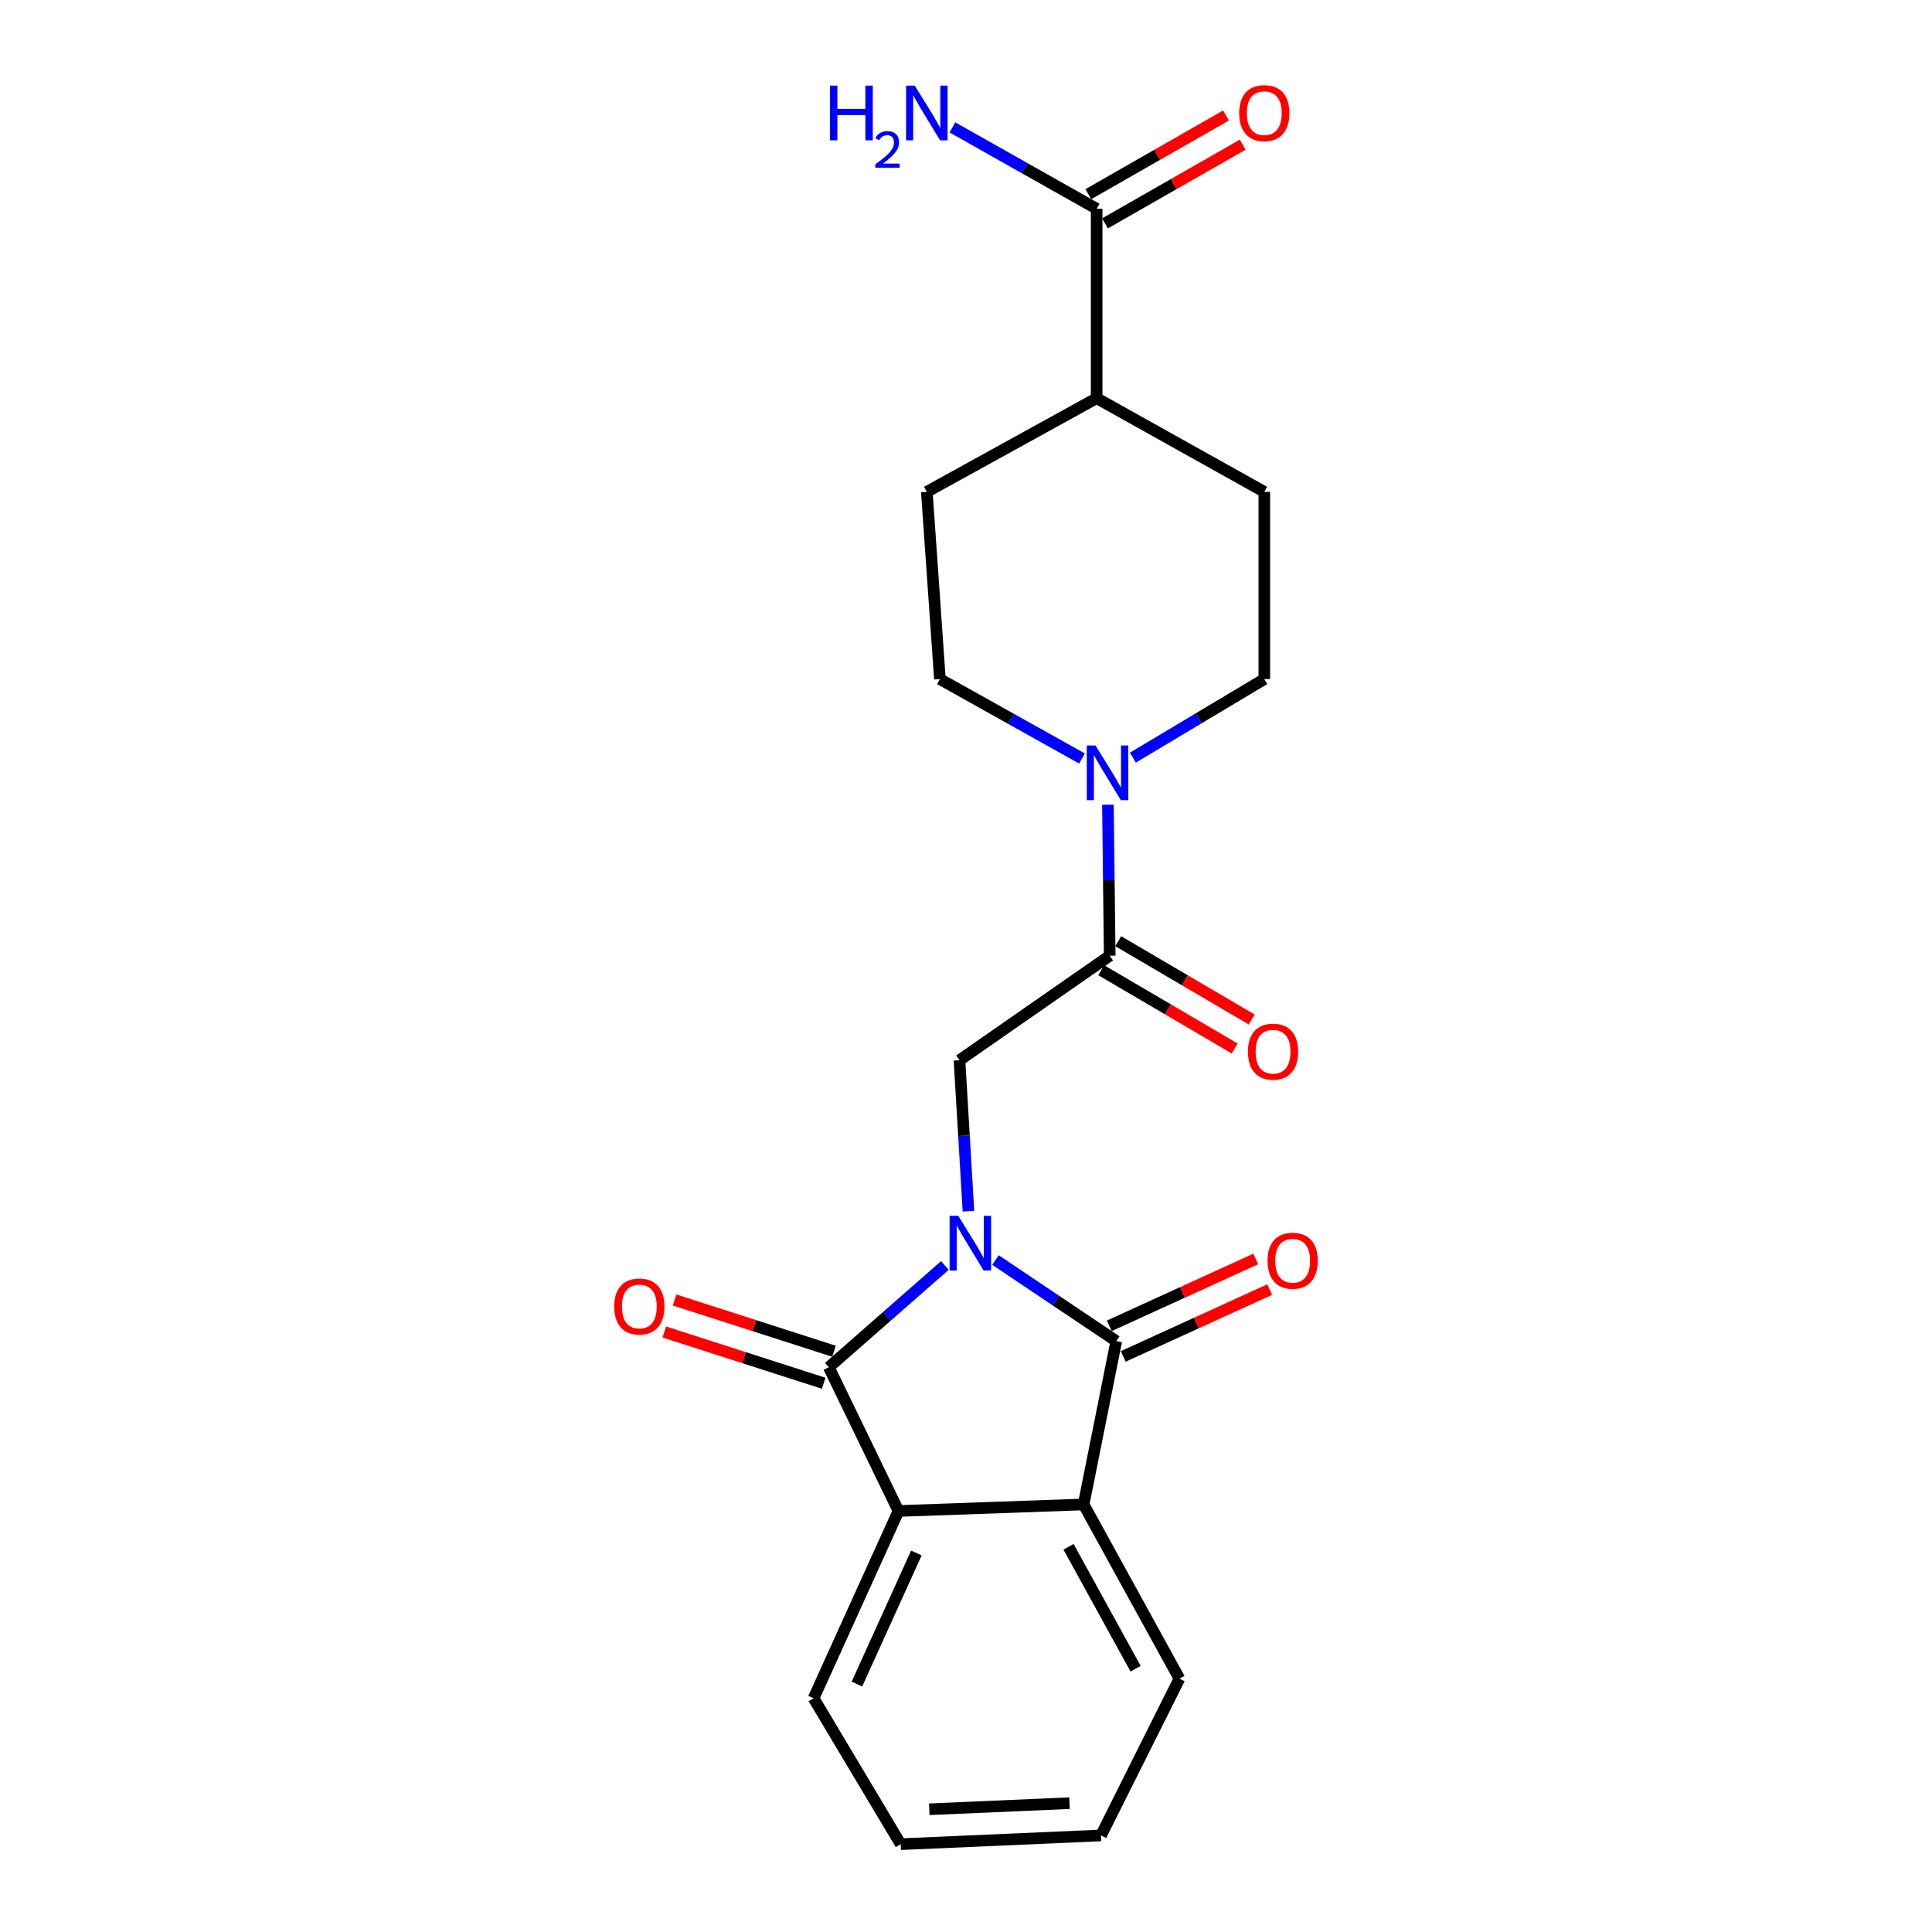 <?xml version='1.0' encoding='iso-8859-1'?>
<svg version='1.1' baseProfile='full'
              xmlns='http://www.w3.org/2000/svg'
                      xmlns:rdkit='http://www.rdkit.org/xml'
                      xmlns:xlink='http://www.w3.org/1999/xlink'
                  xml:space='preserve'
width='1000px' height='1000px' viewBox='0 0 1000 1000'>
<!-- END OF HEADER -->
<rect style='opacity:1.0;fill:#FFFFFF;stroke:none' width='1000' height='1000' x='0' y='0'> </rect>
<path class='bond-0' d='M 489.077,655.007 L 459.038,681.348' style='fill:none;fill-rule:evenodd;stroke:#0000FF;stroke-width:6px;stroke-linecap:butt;stroke-linejoin:miter;stroke-opacity:1' />
<path class='bond-0' d='M 459.038,681.348 L 428.998,707.688' style='fill:none;fill-rule:evenodd;stroke:#000000;stroke-width:6px;stroke-linecap:butt;stroke-linejoin:miter;stroke-opacity:1' />
<path class='bond-1' d='M 515.267,652.192 L 546.524,673.176' style='fill:none;fill-rule:evenodd;stroke:#0000FF;stroke-width:6px;stroke-linecap:butt;stroke-linejoin:miter;stroke-opacity:1' />
<path class='bond-1' d='M 546.524,673.176 L 577.78,694.16' style='fill:none;fill-rule:evenodd;stroke:#000000;stroke-width:6px;stroke-linecap:butt;stroke-linejoin:miter;stroke-opacity:1' />
<path class='bond-4' d='M 501.27,626.923 L 498.948,587.848' style='fill:none;fill-rule:evenodd;stroke:#0000FF;stroke-width:6px;stroke-linecap:butt;stroke-linejoin:miter;stroke-opacity:1' />
<path class='bond-4' d='M 498.948,587.848 L 496.625,548.772' style='fill:none;fill-rule:evenodd;stroke:#000000;stroke-width:6px;stroke-linecap:butt;stroke-linejoin:miter;stroke-opacity:1' />
<path class='bond-2' d='M 428.998,707.688 L 465.055,782.093' style='fill:none;fill-rule:evenodd;stroke:#000000;stroke-width:6px;stroke-linecap:butt;stroke-linejoin:miter;stroke-opacity:1' />
<path class='bond-8' d='M 431.662,699.403 L 390.412,686.137' style='fill:none;fill-rule:evenodd;stroke:#000000;stroke-width:6px;stroke-linecap:butt;stroke-linejoin:miter;stroke-opacity:1' />
<path class='bond-8' d='M 390.412,686.137 L 349.162,672.871' style='fill:none;fill-rule:evenodd;stroke:#FF0000;stroke-width:6px;stroke-linecap:butt;stroke-linejoin:miter;stroke-opacity:1' />
<path class='bond-8' d='M 426.334,715.972 L 385.084,702.706' style='fill:none;fill-rule:evenodd;stroke:#000000;stroke-width:6px;stroke-linecap:butt;stroke-linejoin:miter;stroke-opacity:1' />
<path class='bond-8' d='M 385.084,702.706 L 343.834,689.44' style='fill:none;fill-rule:evenodd;stroke:#FF0000;stroke-width:6px;stroke-linecap:butt;stroke-linejoin:miter;stroke-opacity:1' />
<path class='bond-3' d='M 577.78,694.16 L 560.878,778.699' style='fill:none;fill-rule:evenodd;stroke:#000000;stroke-width:6px;stroke-linecap:butt;stroke-linejoin:miter;stroke-opacity:1' />
<path class='bond-9' d='M 581.395,702.076 L 619.289,684.771' style='fill:none;fill-rule:evenodd;stroke:#000000;stroke-width:6px;stroke-linecap:butt;stroke-linejoin:miter;stroke-opacity:1' />
<path class='bond-9' d='M 619.289,684.771 L 657.184,667.465' style='fill:none;fill-rule:evenodd;stroke:#FF0000;stroke-width:6px;stroke-linecap:butt;stroke-linejoin:miter;stroke-opacity:1' />
<path class='bond-9' d='M 574.165,686.244 L 612.059,668.939' style='fill:none;fill-rule:evenodd;stroke:#000000;stroke-width:6px;stroke-linecap:butt;stroke-linejoin:miter;stroke-opacity:1' />
<path class='bond-9' d='M 612.059,668.939 L 649.953,651.633' style='fill:none;fill-rule:evenodd;stroke:#FF0000;stroke-width:6px;stroke-linecap:butt;stroke-linejoin:miter;stroke-opacity:1' />
<path class='bond-18' d='M 465.055,782.093 L 421.108,879.018' style='fill:none;fill-rule:evenodd;stroke:#000000;stroke-width:6px;stroke-linecap:butt;stroke-linejoin:miter;stroke-opacity:1' />
<path class='bond-18' d='M 474.315,803.819 L 443.552,871.667' style='fill:none;fill-rule:evenodd;stroke:#000000;stroke-width:6px;stroke-linecap:butt;stroke-linejoin:miter;stroke-opacity:1' />
<path class='bond-22' d='M 465.055,782.093 L 560.878,778.699' style='fill:none;fill-rule:evenodd;stroke:#000000;stroke-width:6px;stroke-linecap:butt;stroke-linejoin:miter;stroke-opacity:1' />
<path class='bond-19' d='M 560.878,778.699 L 610.472,868.866' style='fill:none;fill-rule:evenodd;stroke:#000000;stroke-width:6px;stroke-linecap:butt;stroke-linejoin:miter;stroke-opacity:1' />
<path class='bond-19' d='M 553.067,800.612 L 587.783,863.729' style='fill:none;fill-rule:evenodd;stroke:#000000;stroke-width:6px;stroke-linecap:butt;stroke-linejoin:miter;stroke-opacity:1' />
<path class='bond-5' d='M 496.625,548.772 L 574.386,494.673' style='fill:none;fill-rule:evenodd;stroke:#000000;stroke-width:6px;stroke-linecap:butt;stroke-linejoin:miter;stroke-opacity:1' />
<path class='bond-6' d='M 574.386,494.673 L 573.923,455.595' style='fill:none;fill-rule:evenodd;stroke:#000000;stroke-width:6px;stroke-linecap:butt;stroke-linejoin:miter;stroke-opacity:1' />
<path class='bond-6' d='M 573.923,455.595 L 573.46,416.518' style='fill:none;fill-rule:evenodd;stroke:#0000FF;stroke-width:6px;stroke-linecap:butt;stroke-linejoin:miter;stroke-opacity:1' />
<path class='bond-13' d='M 569.983,502.179 L 604.528,522.44' style='fill:none;fill-rule:evenodd;stroke:#000000;stroke-width:6px;stroke-linecap:butt;stroke-linejoin:miter;stroke-opacity:1' />
<path class='bond-13' d='M 604.528,522.44 L 639.072,542.701' style='fill:none;fill-rule:evenodd;stroke:#FF0000;stroke-width:6px;stroke-linecap:butt;stroke-linejoin:miter;stroke-opacity:1' />
<path class='bond-13' d='M 578.789,487.166 L 613.333,507.427' style='fill:none;fill-rule:evenodd;stroke:#000000;stroke-width:6px;stroke-linecap:butt;stroke-linejoin:miter;stroke-opacity:1' />
<path class='bond-13' d='M 613.333,507.427 L 647.878,527.688' style='fill:none;fill-rule:evenodd;stroke:#FF0000;stroke-width:6px;stroke-linecap:butt;stroke-linejoin:miter;stroke-opacity:1' />
<path class='bond-11' d='M 586.367,392.159 L 620.384,371.829' style='fill:none;fill-rule:evenodd;stroke:#0000FF;stroke-width:6px;stroke-linecap:butt;stroke-linejoin:miter;stroke-opacity:1' />
<path class='bond-11' d='M 620.384,371.829 L 654.4,351.499' style='fill:none;fill-rule:evenodd;stroke:#000000;stroke-width:6px;stroke-linecap:butt;stroke-linejoin:miter;stroke-opacity:1' />
<path class='bond-12' d='M 560.039,392.6 L 523.266,372.049' style='fill:none;fill-rule:evenodd;stroke:#0000FF;stroke-width:6px;stroke-linecap:butt;stroke-linejoin:miter;stroke-opacity:1' />
<path class='bond-12' d='M 523.266,372.049 L 486.492,351.499' style='fill:none;fill-rule:evenodd;stroke:#000000;stroke-width:6px;stroke-linecap:butt;stroke-linejoin:miter;stroke-opacity:1' />
<path class='bond-7' d='M 567.627,108.064 L 567.627,206.111' style='fill:none;fill-rule:evenodd;stroke:#000000;stroke-width:6px;stroke-linecap:butt;stroke-linejoin:miter;stroke-opacity:1' />
<path class='bond-14' d='M 571.945,115.619 L 607.582,95.251' style='fill:none;fill-rule:evenodd;stroke:#000000;stroke-width:6px;stroke-linecap:butt;stroke-linejoin:miter;stroke-opacity:1' />
<path class='bond-14' d='M 607.582,95.251 L 643.219,74.884' style='fill:none;fill-rule:evenodd;stroke:#FF0000;stroke-width:6px;stroke-linecap:butt;stroke-linejoin:miter;stroke-opacity:1' />
<path class='bond-14' d='M 563.309,100.509 L 598.946,80.141' style='fill:none;fill-rule:evenodd;stroke:#000000;stroke-width:6px;stroke-linecap:butt;stroke-linejoin:miter;stroke-opacity:1' />
<path class='bond-14' d='M 598.946,80.141 L 634.583,59.773' style='fill:none;fill-rule:evenodd;stroke:#FF0000;stroke-width:6px;stroke-linecap:butt;stroke-linejoin:miter;stroke-opacity:1' />
<path class='bond-17' d='M 567.627,108.064 L 530.307,87.008' style='fill:none;fill-rule:evenodd;stroke:#000000;stroke-width:6px;stroke-linecap:butt;stroke-linejoin:miter;stroke-opacity:1' />
<path class='bond-17' d='M 530.307,87.008 L 492.987,65.953' style='fill:none;fill-rule:evenodd;stroke:#0000FF;stroke-width:6px;stroke-linecap:butt;stroke-linejoin:miter;stroke-opacity:1' />
<path class='bond-10' d='M 567.627,206.111 L 479.723,254.583' style='fill:none;fill-rule:evenodd;stroke:#000000;stroke-width:6px;stroke-linecap:butt;stroke-linejoin:miter;stroke-opacity:1' />
<path class='bond-24' d='M 567.627,206.111 L 654.4,254.583' style='fill:none;fill-rule:evenodd;stroke:#000000;stroke-width:6px;stroke-linecap:butt;stroke-linejoin:miter;stroke-opacity:1' />
<path class='bond-16' d='M 654.4,351.499 L 654.4,254.583' style='fill:none;fill-rule:evenodd;stroke:#000000;stroke-width:6px;stroke-linecap:butt;stroke-linejoin:miter;stroke-opacity:1' />
<path class='bond-15' d='M 486.492,351.499 L 479.723,254.583' style='fill:none;fill-rule:evenodd;stroke:#000000;stroke-width:6px;stroke-linecap:butt;stroke-linejoin:miter;stroke-opacity:1' />
<path class='bond-21' d='M 421.108,879.018 L 466.206,954.545' style='fill:none;fill-rule:evenodd;stroke:#000000;stroke-width:6px;stroke-linecap:butt;stroke-linejoin:miter;stroke-opacity:1' />
<path class='bond-20' d='M 610.472,868.866 L 569.88,950.02' style='fill:none;fill-rule:evenodd;stroke:#000000;stroke-width:6px;stroke-linecap:butt;stroke-linejoin:miter;stroke-opacity:1' />
<path class='bond-23' d='M 569.88,950.02 L 466.206,954.545' style='fill:none;fill-rule:evenodd;stroke:#000000;stroke-width:6px;stroke-linecap:butt;stroke-linejoin:miter;stroke-opacity:1' />
<path class='bond-23' d='M 553.57,933.311 L 480.998,936.478' style='fill:none;fill-rule:evenodd;stroke:#000000;stroke-width:6px;stroke-linecap:butt;stroke-linejoin:miter;stroke-opacity:1' />
<path  class='atom-0' d='M 495.993 629.294
L 505.273 644.294
Q 506.193 645.774, 507.673 648.454
Q 509.153 651.134, 509.233 651.294
L 509.233 629.294
L 512.993 629.294
L 512.993 657.614
L 509.113 657.614
L 499.153 641.214
Q 497.993 639.294, 496.753 637.094
Q 495.553 634.894, 495.193 634.214
L 495.193 657.614
L 491.513 657.614
L 491.513 629.294
L 495.993 629.294
' fill='#0000FF'/>
<path  class='atom-7' d='M 567.004 385.831
L 576.284 400.831
Q 577.204 402.311, 578.684 404.991
Q 580.164 407.671, 580.244 407.831
L 580.244 385.831
L 584.004 385.831
L 584.004 414.151
L 580.124 414.151
L 570.164 397.751
Q 569.004 395.831, 567.764 393.631
Q 566.564 391.431, 566.204 390.751
L 566.204 414.151
L 562.524 414.151
L 562.524 385.831
L 567.004 385.831
' fill='#0000FF'/>
<path  class='atom-9' d='M 317.922 676.226
Q 317.922 669.426, 321.282 665.626
Q 324.642 661.826, 330.922 661.826
Q 337.202 661.826, 340.562 665.626
Q 343.922 669.426, 343.922 676.226
Q 343.922 683.106, 340.522 687.026
Q 337.122 690.906, 330.922 690.906
Q 324.682 690.906, 321.282 687.026
Q 317.922 683.146, 317.922 676.226
M 330.922 687.706
Q 335.242 687.706, 337.562 684.826
Q 339.922 681.906, 339.922 676.226
Q 339.922 670.666, 337.562 667.866
Q 335.242 665.026, 330.922 665.026
Q 326.602 665.026, 324.242 667.826
Q 321.922 670.626, 321.922 676.226
Q 321.922 681.946, 324.242 684.826
Q 326.602 687.706, 330.922 687.706
' fill='#FF0000'/>
<path  class='atom-10' d='M 656.078 652.546
Q 656.078 645.746, 659.438 641.946
Q 662.798 638.146, 669.078 638.146
Q 675.358 638.146, 678.718 641.946
Q 682.078 645.746, 682.078 652.546
Q 682.078 659.426, 678.678 663.346
Q 675.278 667.226, 669.078 667.226
Q 662.838 667.226, 659.438 663.346
Q 656.078 659.466, 656.078 652.546
M 669.078 664.026
Q 673.398 664.026, 675.718 661.146
Q 678.078 658.226, 678.078 652.546
Q 678.078 646.986, 675.718 644.186
Q 673.398 641.346, 669.078 641.346
Q 664.758 641.346, 662.398 644.146
Q 660.078 646.946, 660.078 652.546
Q 660.078 658.266, 662.398 661.146
Q 664.758 664.026, 669.078 664.026
' fill='#FF0000'/>
<path  class='atom-14' d='M 645.925 544.337
Q 645.925 537.537, 649.285 533.737
Q 652.645 529.937, 658.925 529.937
Q 665.205 529.937, 668.565 533.737
Q 671.925 537.537, 671.925 544.337
Q 671.925 551.217, 668.525 555.137
Q 665.125 559.017, 658.925 559.017
Q 652.685 559.017, 649.285 555.137
Q 645.925 551.257, 645.925 544.337
M 658.925 555.817
Q 663.245 555.817, 665.565 552.937
Q 667.925 550.017, 667.925 544.337
Q 667.925 538.777, 665.565 535.977
Q 663.245 533.137, 658.925 533.137
Q 654.605 533.137, 652.245 535.937
Q 649.925 538.737, 649.925 544.337
Q 649.925 550.057, 652.245 552.937
Q 654.605 555.817, 658.925 555.817
' fill='#FF0000'/>
<path  class='atom-15' d='M 641.4 58.55
Q 641.4 51.75, 644.76 47.95
Q 648.12 44.15, 654.4 44.15
Q 660.68 44.15, 664.04 47.95
Q 667.4 51.75, 667.4 58.55
Q 667.4 65.43, 664 69.35
Q 660.6 73.23, 654.4 73.23
Q 648.16 73.23, 644.76 69.35
Q 641.4 65.47, 641.4 58.55
M 654.4 70.03
Q 658.72 70.03, 661.04 67.15
Q 663.4 64.23, 663.4 58.55
Q 663.4 52.99, 661.04 50.19
Q 658.72 47.35, 654.4 47.35
Q 650.08 47.35, 647.72 50.15
Q 645.4 52.95, 645.4 58.55
Q 645.4 64.27, 647.72 67.15
Q 650.08 70.03, 654.4 70.03
' fill='#FF0000'/>
<path  class='atom-18' d='M 429.591 44.31
L 433.431 44.31
L 433.431 56.35
L 447.911 56.35
L 447.911 44.31
L 451.751 44.31
L 451.751 72.63
L 447.911 72.63
L 447.911 59.55
L 433.431 59.55
L 433.431 72.63
L 429.591 72.63
L 429.591 44.31
' fill='#0000FF'/>
<path  class='atom-18' d='M 453.123 71.636
Q 453.81 69.868, 455.447 68.891
Q 457.083 67.888, 459.354 67.888
Q 462.179 67.888, 463.763 69.419
Q 465.347 70.95, 465.347 73.669
Q 465.347 76.441, 463.287 79.028
Q 461.255 81.616, 457.031 84.678
L 465.663 84.678
L 465.663 86.79
L 453.071 86.79
L 453.071 85.021
Q 456.555 82.54, 458.615 80.692
Q 460.7 78.844, 461.703 77.18
Q 462.707 75.517, 462.707 73.801
Q 462.707 72.006, 461.809 71.003
Q 460.911 70, 459.354 70
Q 457.849 70, 456.846 70.607
Q 455.843 71.214, 455.13 72.561
L 453.123 71.636
' fill='#0000FF'/>
<path  class='atom-18' d='M 473.463 44.31
L 482.743 59.31
Q 483.663 60.79, 485.143 63.47
Q 486.623 66.15, 486.703 66.31
L 486.703 44.31
L 490.463 44.31
L 490.463 72.63
L 486.583 72.63
L 476.623 56.23
Q 475.463 54.31, 474.223 52.11
Q 473.023 49.91, 472.663 49.23
L 472.663 72.63
L 468.983 72.63
L 468.983 44.31
L 473.463 44.31
' fill='#0000FF'/>
</svg>
